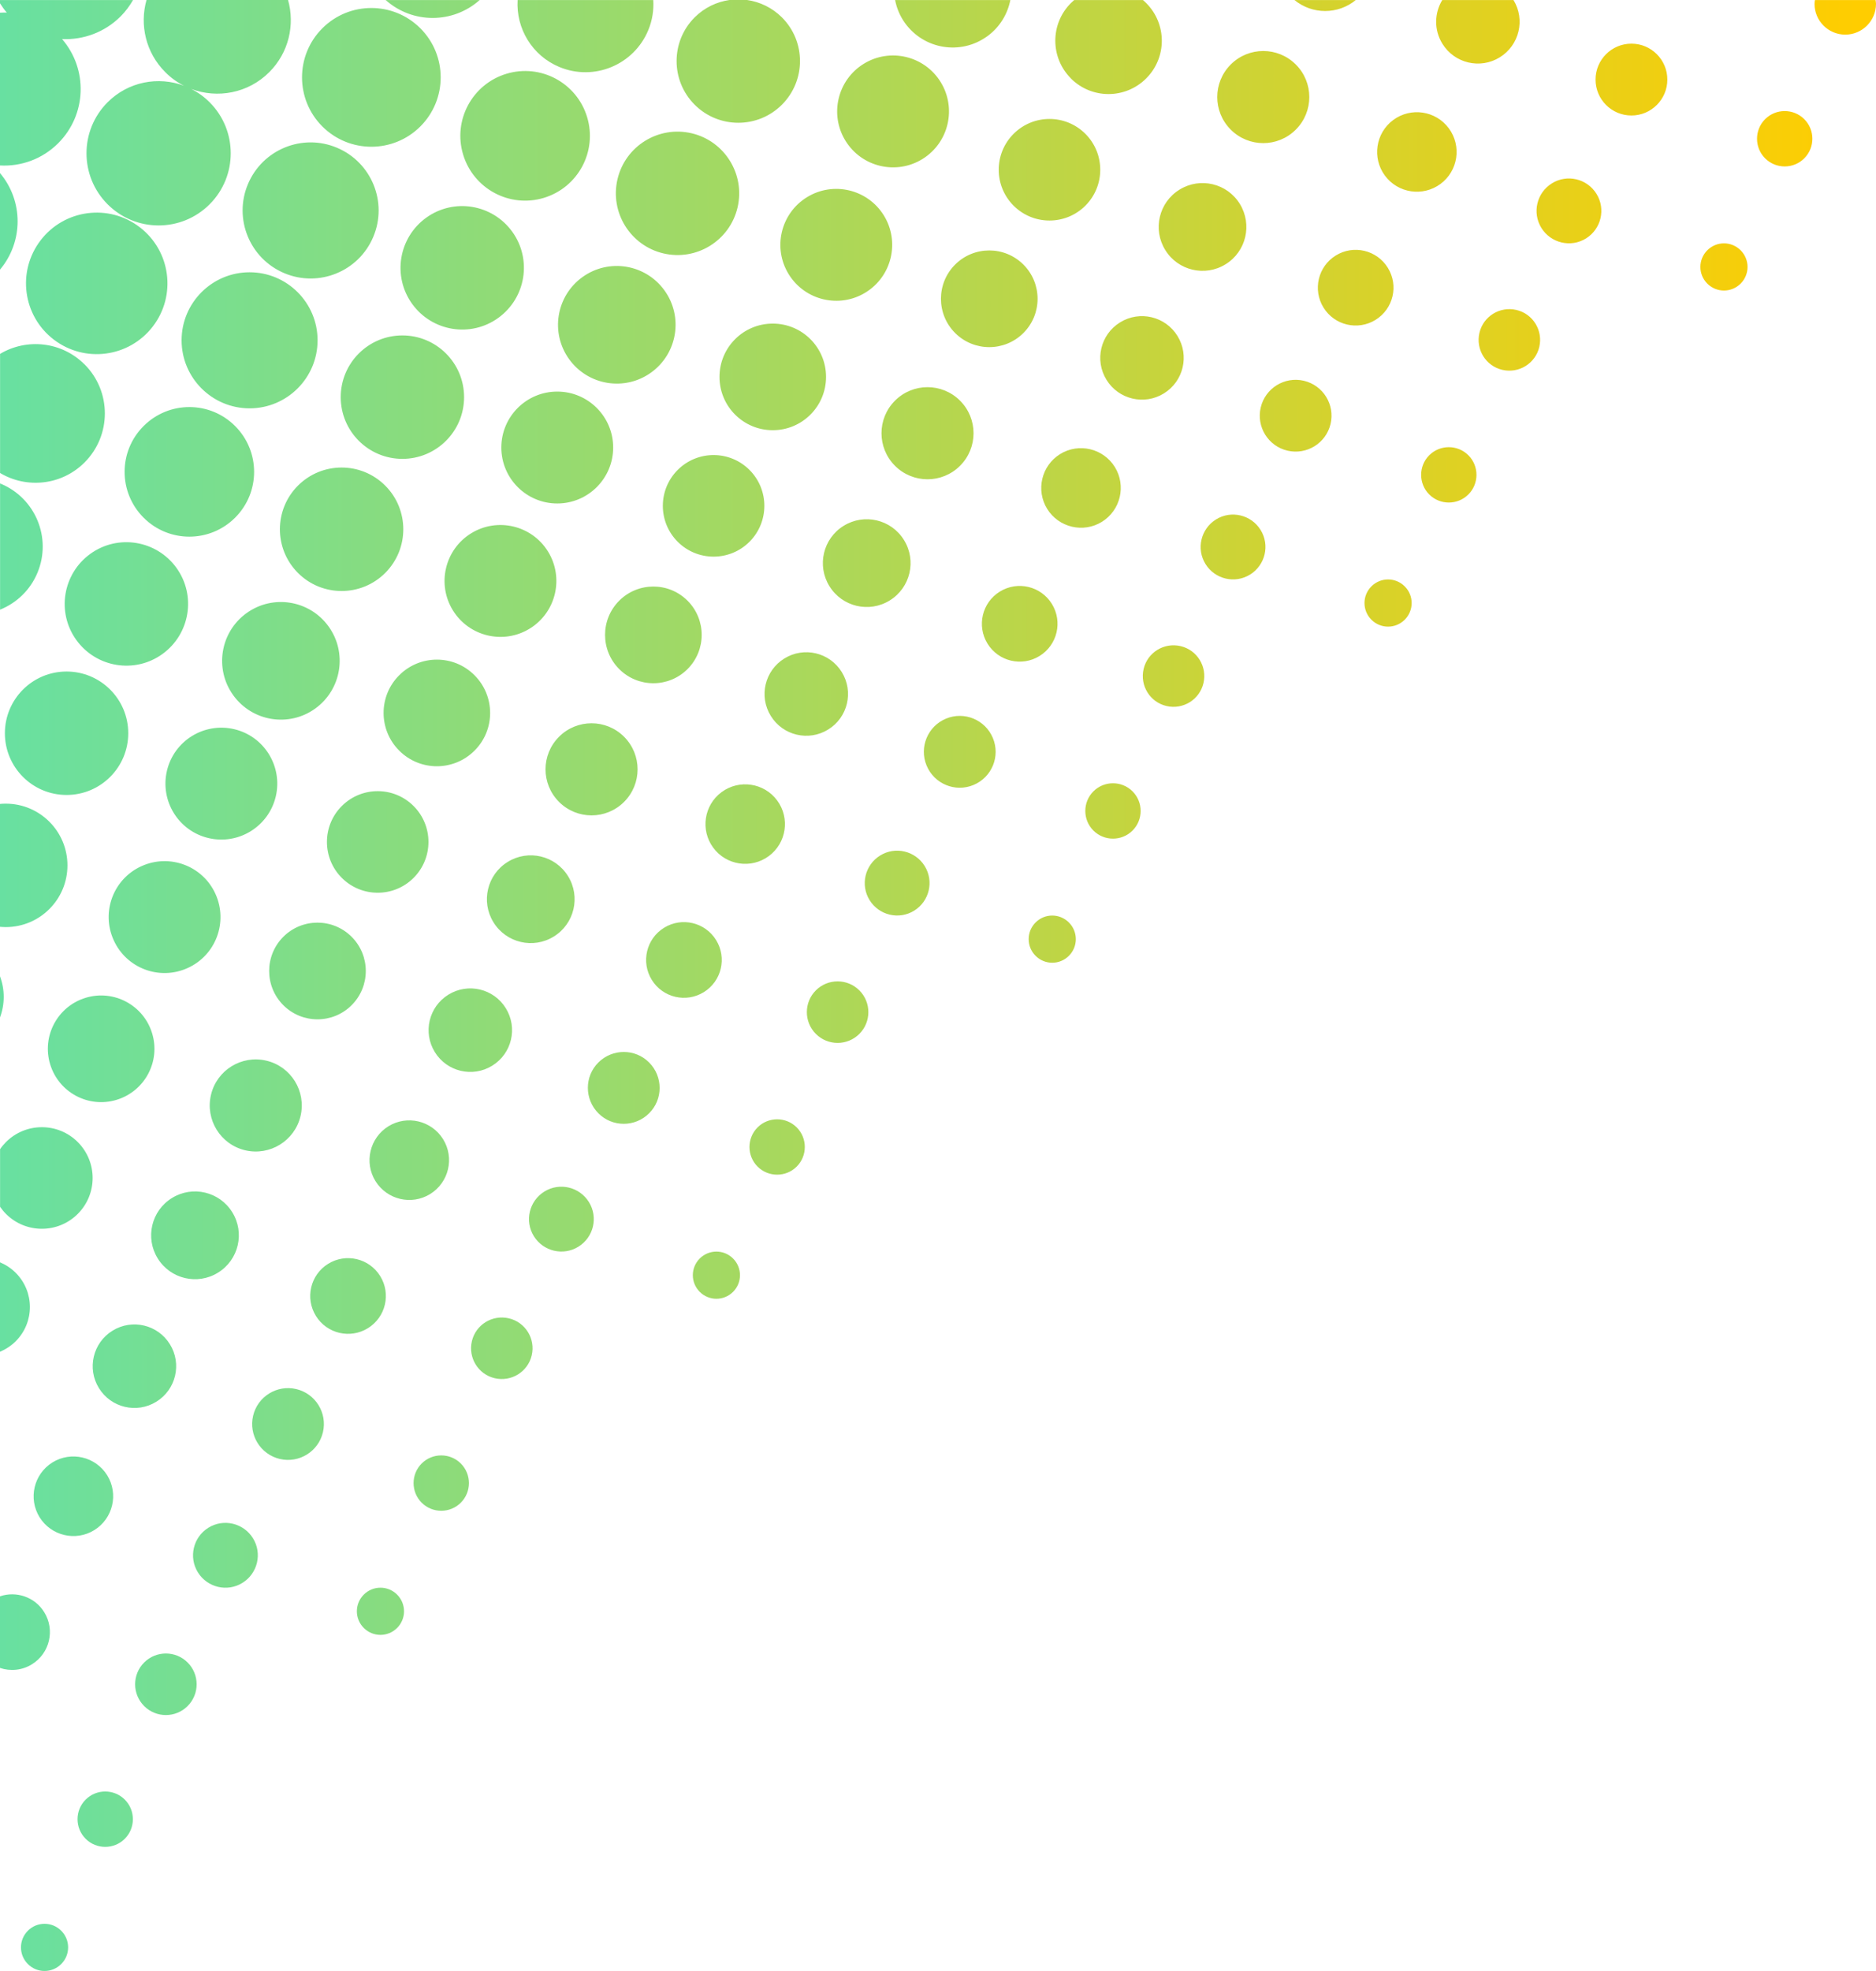 <?xml version="1.0" encoding="UTF-8"?>
<svg xmlns="http://www.w3.org/2000/svg" xmlns:xlink="http://www.w3.org/1999/xlink" id="Layer_2" data-name="Layer 2" viewBox="0 0 276.46 290.28">
  <defs>
    <style>
      .cls-1 {
        fill: url(#linear-gradient);
        stroke-width: 0px;
      }
    </style>
    <linearGradient id="linear-gradient" x1="0" y1="145.14" x2="276.46" y2="145.14" gradientUnits="userSpaceOnUse">
      <stop offset="0" stop-color="#68e0a1"></stop>
      <stop offset=".99" stop-color="#ffcd00"></stop>
    </linearGradient>
  </defs>
  <g id="Layer_2-2" data-name="Layer 2">
    <path id="Layer_2-2" data-name="Layer 2-2" class="cls-1" d="m199.79.01h-9.02c2.62,2.15,6.4,2.15,9.02,0Zm-8.83,19.08c-2.65,2.65-6.94,2.65-9.59,0s-2.65-6.94,0-9.59,6.94-2.65,9.59,0,2.65,6.94,0,9.59Zm-33.15-7.54c3.06,3.07,8.03,3.07,11.1,0,3.07-3.06,3.07-8.03,0-11.1-.15-.16-.32-.3-.48-.44h-10.13c-.16.14-.32.28-.48.44-3.07,3.06-3.07,8.03,0,11.1h0Zm2.14,18.74c2.92-2.92,2.92-7.66,0-10.58s-7.66-2.92-10.58,0-2.92,7.66,0,10.58,7.66,2.92,10.58,0Zm22.76-.26c-1.87-3.04-5.86-3.98-8.89-2.1-3.04,1.87-3.98,5.86-2.1,8.89,1.87,3.04,5.86,3.98,8.89,2.1,3.04-1.87,3.97-5.85,2.1-8.89ZM47.5,4.17c-3.99,3.99-3.99,10.46,0,14.45,3.99,3.99,10.46,3.99,14.45,0,3.99-3.99,3.99-10.46,0-14.45-3.99-3.99-10.46-3.99-14.45,0Zm-.7,45.95c0,5.53-4.49,10.02-10.02,10.02s-10.02-4.49-10.02-10.02c0-5.53,4.49-10.02,10.02-10.02s10.02,4.49,10.02,10.02Zm-25.64,12.63c-3.73,3.72-3.73,9.76,0,13.49,3.72,3.73,9.76,3.73,13.49,0,3.73-3.72,3.73-9.76,0-13.49-3.72-3.73-9.76-3.73-13.49,0Zm33.85-27.87c-2.14,5.1-8.02,7.5-13.12,5.35s-7.5-8.02-5.35-13.12,8.02-7.5,13.12-5.35,7.5,8.02,5.35,13.12Zm25.14-5.74c-5.04,1.53-10.37-1.32-11.9-6.37-1.53-5.04,1.32-10.37,6.37-11.9s10.37,1.32,11.9,6.37c1.53,5.04-1.32,10.37-6.37,11.9Zm-17.35,2.93c-4.07,2.94-5,8.62-2.06,12.69s8.62,5,12.69,2.06,5-8.62,2.06-12.69c-2.94-4.07-8.62-5-12.69-2.06Zm58.93,23.44c0,4.34-3.51,7.85-7.85,7.85s-7.85-3.51-7.85-7.85,3.51-7.85,7.85-7.85,7.85,3.51,7.85,7.85Zm-29.76,62.59c-2.65,2.65-6.94,2.65-9.59,0-2.65-2.65-2.65-6.94,0-9.59s6.94-2.65,9.59,0,2.65,6.94,0,9.59Zm-8.26,10.94c-1.87-3.04-5.86-3.98-8.89-2.1-3.04,1.87-3.98,5.86-2.1,8.89,1.87,3.04,5.86,3.98,8.89,2.1,3.04-1.87,3.98-5.86,2.1-8.89Zm-13.78-18.49c3.07-3.06,3.06-8.03,0-11.1s-8.03-3.07-11.1,0c-3.07,3.06-3.07,8.03,0,11.1,3.06,3.07,8.03,3.07,11.1,0Zm-8.98,18.74c2.92-2.92,2.92-7.66,0-10.58s-7.66-2.92-10.58,0-2.92,7.66,0,10.58,7.66,2.92,10.58,0Zm-19.2,18.75c2.78,2.78,7.29,2.78,10.07,0,2.78-2.78,2.78-7.29,0-10.07s-7.29-2.78-10.07,0-2.78,7.29,0,10.07h0Zm99.73-79.44c-2.65,2.65-6.94,2.65-9.59,0-2.65-2.65-2.65-6.94,0-9.59s6.94-2.65,9.59,0,2.65,6.94,0,9.59Zm-8.26,10.94c-1.87-3.04-5.86-3.98-8.89-2.1-3.04,1.87-3.98,5.86-2.1,8.89,1.87,3.04,5.86,3.98,8.89,2.1,3.04-1.87,3.98-5.86,2.1-8.89Zm17.6-30.5c2.78-2.78,2.78-7.29,0-10.07-2.78-2.78-7.29-2.78-10.07,0s-2.78,7.29,0,10.07,7.29,2.78,10.07,0Zm-59.57,49.5c2.78,2.78,7.29,2.78,10.07,0s2.78-7.29,0-10.07-7.29-2.78-10.07,0-2.78,7.29,0,10.07h0Zm-80-4.28c2.94,4.07,8.62,5,12.69,2.06,4.07-2.94,5-8.62,2.06-12.69s-8.62-5-12.69-2.06-5,8.62-2.06,12.69Zm99.2-14.47c2.92-2.92,2.92-7.66,0-10.58s-7.66-2.92-10.58,0c-2.92,2.92-2.92,7.66,0,10.58s7.66,2.92,10.58,0ZM96.27.01h-19.99c-.25,4.15,2.11,8.18,6.16,9.86,5.11,2.12,10.97-.31,13.09-5.42.61-1.46.83-2.97.74-4.44ZM12.46,53.67c-3.38-3.38-8.53-3.89-12.45-1.55v17.54c3.92,2.34,9.07,1.83,12.45-1.55,3.99-3.99,3.99-10.46,0-14.45h0Zm6.44,54.32c0,5.02-4.07,9.09-9.09,9.09S.72,113.01.72,107.99s4.07-9.09,9.09-9.09,9.09,4.07,9.09,9.09Zm8.75,34.58c-4.15,1.88-9.03.04-10.9-4.11-1.88-4.15-.04-9.03,4.11-10.9s9.03-.04,10.9,4.11.04,9.03-4.11,10.9ZM39.69,10.62C42.56,7.74,43.48,3.66,42.45,0h-20.86c-1.03,3.66-.12,7.74,2.76,10.62.83.84,1.77,1.51,2.77,2.01-3.78-1.42-8.21-.62-11.26,2.43-4.15,4.15-4.15,10.88,0,15.03,4.15,4.15,10.88,4.15,15.03,0s4.15-10.88,0-15.03c-.81-.81-1.73-1.47-2.71-1.96,3.87,1.45,8.39.64,11.5-2.47h0Zm4.6,153.75c-.86,3.64-4.51,5.9-8.16,5.04-3.64-.86-5.9-4.51-5.04-8.16s4.51-5.9,8.16-5.04,5.9,4.51,5.04,8.16ZM0,25.49v14.22C3.46,35.6,3.46,29.59,0,25.49ZM19.6.01H0s0,.48,0,.48c.3.47.62.93,1,1.36-.33,0-.67,0-1,.02v22.5c3.08.17,6.22-.92,8.58-3.28,4.21-4.21,4.4-10.9.57-15.33,3.11.13,6.26-.98,8.63-3.35.73-.73,1.33-1.55,1.82-2.4Zm-5.7,225.34c2.75-1.71,3.6-5.32,1.9-8.07-1.71-2.75-5.32-3.6-8.07-1.9-2.75,1.71-3.6,5.32-1.9,8.07,1.71,2.75,5.32,3.6,8.07,1.9ZM260.12,17.55c-1.59,1.59-1.59,4.18,0,5.77s4.18,1.59,5.77,0,1.59-4.18,0-5.77-4.18-1.59-5.77,0Zm-8.52,19.31c-1.36,1.36-1.36,3.55,0,4.91s3.55,1.36,4.91,0,1.36-3.55,0-4.91-3.55-1.36-4.91,0ZM9.02,289.26c1.36-1.36,1.36-3.55,0-4.91s-3.55-1.36-4.91,0c-1.36,1.36-1.36,3.55,0,4.91,1.36,1.36,3.55,1.36,4.91,0Zm-3.49-204.93c2.12-5.11-.31-10.97-5.42-13.09-.03-.02-.1-.04-.1-.04v18.59c2.41-.97,4.45-2.87,5.52-5.46h0Zm62.86-25.84c0,5.02-4.07,9.09-9.09,9.09s-9.09-4.07-9.09-9.09,4.07-9.09,9.09-9.09,9.09,4.07,9.09,9.09Zm-11.62,25.89c-3.55,3.55-9.31,3.55-12.86,0s-3.55-9.31,0-12.86,9.31-3.55,12.86,0,3.55,9.31,0,12.86Zm-8.35,7.88c-2.8-3.88-8.21-4.76-12.09-1.96s-4.76,8.21-1.96,12.09,8.21,4.76,12.09,1.96,4.76-8.21,1.96-12.09Zm32.34-11.03c-2.39-3.87-7.47-5.07-11.34-2.68-3.87,2.39-5.07,7.47-2.68,11.34s7.47,5.07,11.34,2.68c3.87-2.39,5.07-7.47,2.68-11.34Zm-40.12,36.07c-1.05,4.43-5.48,7.17-9.91,6.13s-7.17-5.48-6.13-9.91,5.48-7.17,9.91-6.13,7.17,5.48,6.13,9.91ZM130.25,31.73c-2.39-3.87-7.47-5.07-11.34-2.68s-5.07,7.47-2.68,11.34,7.47,5.07,11.34,2.68,5.07-7.47,2.68-11.34Zm-27.88-16.31c3.55,3.55,9.31,3.55,12.86,0s3.55-9.31,0-12.86C113.78,1.12,111.97.27,110.1,0h-2.6c-1.88.27-3.69,1.12-5.13,2.56-3.55,3.55-3.55,9.31,0,12.86h0Zm36.25-3.34c-2.39-3.87-7.47-5.07-11.34-2.68s-5.07,7.47-2.68,11.34c2.39,3.87,7.47,5.07,11.34,2.68s5.07-7.47,2.68-11.34Zm-48.26,53.83c0,4.55-3.69,8.24-8.24,8.24s-8.24-3.69-8.24-8.24,3.69-8.24,8.24-8.24,8.24,3.69,8.24,8.24Zm18.33-35.35c-1.15,4.89-6.05,7.91-10.93,6.76s-7.91-6.05-6.76-10.93c1.15-4.89,6.05-7.91,10.93-6.76s7.91,6.05,6.76,10.93Zm-10.77,12.21c-2.8-3.88-8.21-4.76-12.09-1.96s-4.76,8.21-1.96,12.09c2.8,3.88,8.21,4.76,12.09,1.96s4.76-8.21,1.96-12.09ZM145.47,5.36c1.85-1.34,3.01-3.27,3.42-5.35h-16.98c.23,1.19.71,2.35,1.46,3.39,2.8,3.88,8.21,4.76,12.09,1.96h0Zm-49.81,158.6c-2.07,2.07-5.42,2.07-7.48,0s-2.07-5.42,0-7.48,5.42-2.07,7.48,0,2.07,5.42,0,7.48Zm30.98-11.69c-1.77,1.77-4.64,1.77-6.41,0s-1.77-4.64,0-6.41,4.64-1.77,6.41,0,1.77,4.64,0,6.41Zm-39.85,24.77c-1.39-2.24-4.33-2.94-6.57-1.55s-2.94,4.33-1.55,6.57c1.39,2.24,4.33,2.94,6.57,1.55,2.24-1.39,2.94-4.33,1.55-6.57Zm-14.25-20.09c2.89-1.78,3.79-5.57,2-8.46-1.78-2.89-5.57-3.79-8.46-2-2.89,1.78-3.79,5.57-2,8.46,1.78,2.89,5.57,3.79,8.46,2Zm-17.21,17c1.71,2.75,5.32,3.6,8.07,1.9,2.75-1.71,3.6-5.32,1.9-8.07-1.71-2.75-5.32-3.6-8.07-1.9-2.75,1.71-3.6,5.32-1.9,8.07h0Zm12.58,47.36c1.59-1.59,1.59-4.18,0-5.77s-4.18-1.59-5.77,0c-1.59,1.59-1.59,4.18,0,5.77,1.59,1.59,4.18,1.59,5.77,0Zm54.14-113.87c2.89-1.78,3.79-5.57,2-8.46-1.78-2.89-5.57-3.79-8.46-2-2.89,1.78-3.79,5.57-2,8.46,1.78,2.89,5.57,3.79,8.46,2Zm-4.64,64.37c1.59-1.59,1.59-4.18,0-5.77s-4.18-1.59-5.77,0-1.59,4.18,0,5.77c1.59,1.59,4.18,1.59,5.77,0Zm-9.38,18.45c1.36-1.36,1.36-3.55,0-4.91s-3.55-1.36-4.91,0-1.36,3.55,0,4.91,3.55,1.36,4.91,0Zm-4.31-44.14c2.62-1.62,3.43-5.05,1.81-7.67s-5.05-3.43-7.67-1.81-3.43,5.05-1.81,7.67,5.05,3.43,7.67,1.81Zm9.58-20.04c-2.6,1.92-6.27,1.37-8.19-1.23s-1.37-6.27,1.23-8.19,6.27-1.37,8.19,1.23,1.37,6.27-1.23,8.19Zm-34.94,73.53c-.57,2.43-3.01,3.94-5.45,3.37s-3.94-3.01-3.37-5.45,3.01-3.94,5.45-3.37,3.94,3.01,3.37,5.45ZM.88,178.78c2.92,2.92,7.66,2.92,10.58,0s2.92-7.66,0-10.58c-2.92-2.92-7.66-2.92-10.58,0-.33.33-.62.68-.87,1.05v8.48c.26.37.54.72.87,1.05ZM0,199.08c.84-.35,1.64-.87,2.32-1.55,2.78-2.78,2.78-7.29,0-10.07-.69-.69-1.48-1.2-2.32-1.55v13.16s0,0,0,0Zm18.39,71.73c1.59-1.59,1.59-4.18,0-5.77s-4.18-1.59-5.77,0-1.59,4.18,0,5.77,4.18,1.59,5.77,0ZM0,235.1v10.55c1.52.51,3.24.37,4.71-.54,2.62-1.62,3.43-5.05,1.81-7.67-1.39-2.25-4.12-3.15-6.52-2.34H0ZM276.46.57c0-.19-.04-.37-.06-.56h-8.94c-.03.18-.06.37-.06.56,0,2.5,2.03,4.53,4.53,4.53s4.53-2.03,4.53-4.53ZM47.59,210.94c-.67,2.84-3.52,4.6-6.36,3.93-2.84-.67-4.6-3.52-3.93-6.36s3.52-4.6,6.36-3.93,4.6,3.52,3.93,6.36Zm10.93,28.82c1.36-1.36,1.36-3.55,0-4.91s-3.55-1.36-4.91,0-1.36,3.55,0,4.91,3.55,1.36,4.91,0Zm-4.3-44.15c2.62-1.62,3.43-5.05,1.81-7.67s-5.05-3.43-7.67-1.81-3.43,5.05-1.81,7.67,5.05,3.43,7.67,1.81Zm-26.57,55.65c-1.77,1.77-4.64,1.77-6.41,0s-1.77-4.64,0-6.41,4.64-1.77,6.41,0,1.77,4.64,0,6.41Zm-4.61-44.82c2.89-1.78,3.79-5.57,2-8.46-1.78-2.89-5.57-3.79-8.46-2-2.89,1.78-3.79,5.57-2,8.46,1.78,2.89,5.57,3.79,8.46,2Zm14.24,20.11c-1.39-2.24-4.33-2.94-6.57-1.55-2.24,1.39-2.94,4.33-1.55,6.57s4.33,2.94,6.57,1.55c2.24-1.39,2.94-4.33,1.55-6.57ZM0,136.5c.28.02.56.04.85.04,5.02,0,9.09-4.07,9.09-9.09s-4.07-9.09-9.09-9.09c-.29,0-.57.01-.85.04v18.09h0ZM235.27,28.55c-1.39-2.24-4.33-2.94-6.57-1.55-2.24,1.39-2.94,4.33-1.55,6.57,1.39,2.24,4.33,2.94,6.57,1.55,2.24-1.39,2.94-4.33,1.55-6.57Zm10.44-16.83c0,2.92-2.37,5.29-5.29,5.29s-5.29-2.37-5.29-5.29,2.37-5.29,5.29-5.29,5.29,2.37,5.29,5.29Zm-18.87,39.38c-.57,2.43-3.01,3.94-5.45,3.37s-3.94-3.01-3.37-5.45,3.01-3.94,5.45-3.37,3.94,3.01,3.37,5.45Zm-5.82-42.66c2.88-1.78,3.78-5.55,2.02-8.43h-10.5c-1.16,1.91-1.24,4.39.02,6.43,1.78,2.89,5.57,3.79,8.46,2Zm-4.63,64.38c1.59-1.59,1.59-4.18,0-5.77s-4.18-1.59-5.77,0-1.59,4.18,0,5.77c1.59,1.59,4.18,1.59,5.77,0ZM34.23,178.54c-1.87-3.04-5.86-3.98-8.89-2.1-3.04,1.87-3.98,5.86-2.1,8.89,1.87,3.04,5.86,3.98,8.89,2.1,3.04-1.87,3.98-5.86,2.1-8.89Zm-17.05-16.56c-4.15,1.26-8.53-1.09-9.79-5.24-1.26-4.15,1.09-8.53,5.24-9.79s8.53,1.09,9.79,5.24-1.09,8.53-5.24,9.79ZM212.28,27.09c-2.6,1.92-6.27,1.37-8.19-1.23s-1.37-6.27,1.23-8.19,6.27-1.37,8.19,1.23,1.37,6.27-1.23,8.19ZM0,149.85c.72-1.93.74-4.08,0-6.06v6.06ZM70.68.01h-13.84c3.94,3.51,9.9,3.51,13.84,0ZM22.53,48.07c-3.5,4.57-10.04,5.44-14.61,1.94-4.57-3.5-5.44-10.04-1.94-14.61s10.04-5.44,14.61-1.94c4.57,3.5,5.44,10.04,1.94,14.61Zm184.48,43.2c1.36-1.36,1.36-3.55,0-4.91s-3.55-1.36-4.91,0c-1.36,1.36-1.36,3.55,0,4.91,1.36,1.36,3.55,1.36,4.91,0Zm-40.11,31.05c1.59-1.59,1.59-4.18,0-5.77s-4.18-1.59-5.77,0-1.59,4.18,0,5.77,4.18,1.59,5.77,0Zm-9.38,18.45c1.36-1.36,1.36-3.55,0-4.91s-3.55-1.36-4.91,0-1.36,3.55,0,4.91c1.36,1.36,3.55,1.36,4.91,0Zm4.87-63.92c2.75-1.71,3.6-5.32,1.9-8.07-1.71-2.75-5.32-3.6-8.07-1.9-2.75,1.71-3.6,5.32-1.9,8.07,1.71,2.75,5.32,3.6,8.07,1.9Zm-18.93,38.76c-2.7,1.12-5.79-.16-6.91-2.86s.16-5.79,2.86-6.91,5.79.16,6.91,2.86-.16,5.79-2.86,6.91Zm-7.19,11.94c-1.39-2.24-4.33-2.94-6.57-1.55s-2.94,4.33-1.55,6.57c1.39,2.24,4.33,2.94,6.57,1.55s2.94-4.33,1.55-6.57Zm16.93-30.94c2.62-1.62,3.43-5.05,1.81-7.67-1.62-2.62-5.05-3.43-7.67-1.81-2.62,1.62-3.43,5.05-1.81,7.67,1.62,2.62,5.05,3.43,7.67,1.81Zm49.51-49.5c2.62-1.62,3.43-5.05,1.81-7.67-1.62-2.62-5.05-3.43-7.67-1.81-2.62,1.62-3.43,5.05-1.81,7.67,1.62,2.62,5.05,3.43,7.67,1.81Zm-6.63,15.33c-.67,2.84-3.52,4.6-6.36,3.93s-4.6-3.52-3.93-6.36,3.52-4.6,6.36-3.93,4.6,3.52,3.93,6.36Zm-10.31,15.61c-1.39-2.24-4.33-2.94-6.57-1.55s-2.94,4.33-1.55,6.57c1.39,2.24,4.33,2.94,6.57,1.55,2.24-1.39,2.94-4.33,1.55-6.57Zm-8.42,22.56c-.57,2.43-3.01,3.94-5.45,3.37s-3.94-3.01-3.37-5.45,3.01-3.94,5.45-3.37,3.94,3.01,3.37,5.45Zm-5.83-42.67c2.89-1.78,3.79-5.57,2-8.46-1.78-2.89-5.57-3.79-8.46-2-2.89,1.78-3.79,5.57-2,8.46,1.78,2.89,5.57,3.79,8.46,2Z"></path>
  </g>
</svg>
